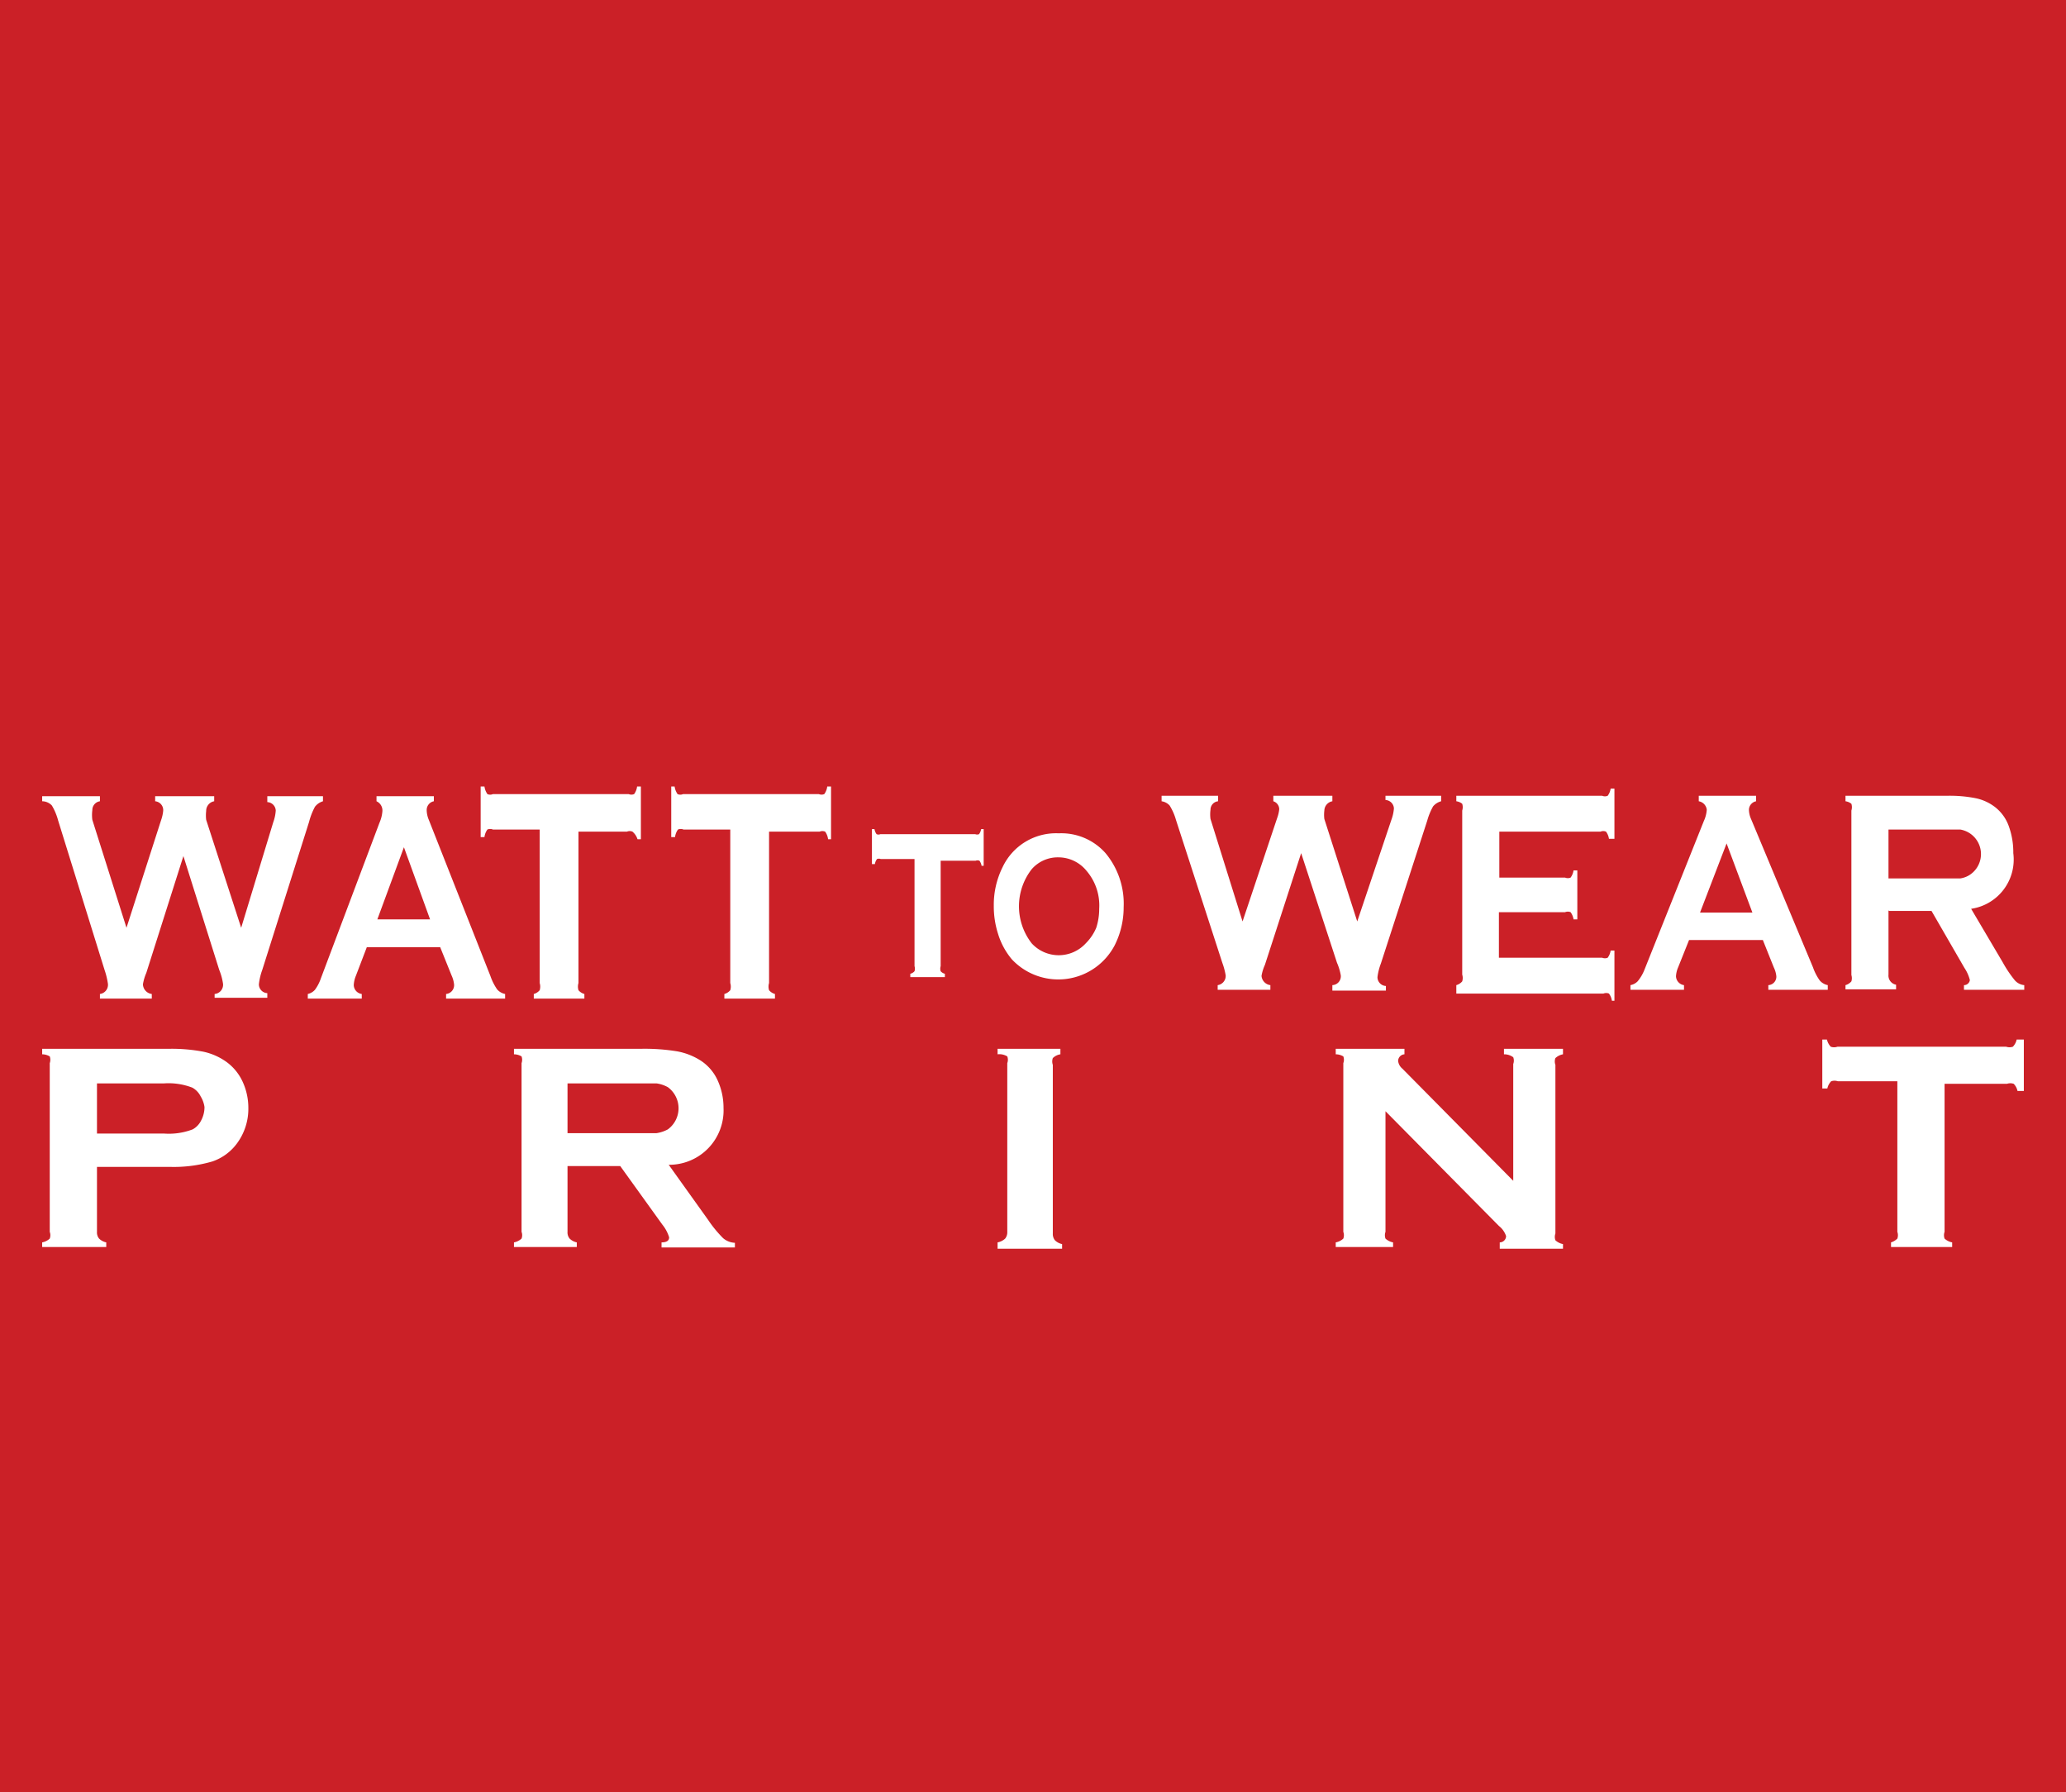 <svg id="Layer_1" data-name="Layer 1" xmlns="http://www.w3.org/2000/svg" viewBox="0 0 49 42.5"><defs><style>.cls-1{fill:#cb2027;}.cls-2{fill:#fff;}</style></defs><title>WTW_PRINT_LOGO</title><rect class="cls-1" width="49" height="42.5"/><path class="cls-2" d="M4.35,20.3L3.47,23.07a1.15,1.15,0,0,0-.08.27,0.24,0.24,0,0,0,.21.23v0.11H2.37V23.57a0.22,0.22,0,0,0,.19-0.24A1.79,1.79,0,0,0,2.48,23l-1.1-3.54a1.4,1.4,0,0,0-.15-0.36A0.32,0.32,0,0,0,1,19V18.88H2.37V19a0.21,0.21,0,0,0-.18.21,0.88,0.88,0,0,0,0,.23L3,22l0.82-2.55a0.93,0.93,0,0,0,.05-0.22A0.21,0.21,0,0,0,3.68,19V18.88h1.4V19a0.23,0.23,0,0,0-.19.23,0.88,0.88,0,0,0,0,.21L5.72,22l0.76-2.5a1,1,0,0,0,.06-0.28,0.21,0.21,0,0,0-.2-0.2V18.88H7.66V19a0.38,0.38,0,0,0-.19.13,1.6,1.6,0,0,0-.14.36L6.22,23a1.46,1.46,0,0,0-.08.34,0.21,0.21,0,0,0,.2.21v0.11H5.09V23.57a0.22,0.22,0,0,0,.2-0.24A1.38,1.38,0,0,0,5.2,23Z"/><path class="cls-2" d="M10.44,22.46H8.7l-0.26.68a0.67,0.67,0,0,0-.05.22,0.22,0.22,0,0,0,.19.21v0.11H7.3V23.57a0.32,0.32,0,0,0,.17-0.1,1,1,0,0,0,.14-0.27L9,19.51a0.84,0.84,0,0,0,.07-0.28A0.24,0.24,0,0,0,8.93,19V18.88h1.36V19a0.21,0.21,0,0,0-.17.21,0.62,0.62,0,0,0,.05.23l1.46,3.7a1.32,1.32,0,0,0,.16.32,0.34,0.34,0,0,0,.19.11v0.11H10.58V23.57a0.21,0.21,0,0,0,.19-0.22,0.67,0.67,0,0,0-.06-0.22ZM10.2,21.8L9.58,20.09,8.95,21.8H10.2Z"/><path class="cls-2" d="M13.72,19.67v3.64a0.29,0.29,0,0,0,0,.17,0.28,0.28,0,0,0,.14.09v0.11h-1.2V23.57a0.28,0.28,0,0,0,.14-0.09,0.29,0.29,0,0,0,0-.17V19.67H11.69a0.17,0.17,0,0,0-.13,0,0.39,0.39,0,0,0-.07.18H11.4V18.65h0.09a0.42,0.42,0,0,0,.07.18,0.16,0.16,0,0,0,.13,0h3.22a0.17,0.17,0,0,0,.13,0,0.39,0.39,0,0,0,.07-0.18h0.09V19.9H15.12A0.39,0.39,0,0,0,15,19.72a0.17,0.17,0,0,0-.13,0H13.72Z"/><path class="cls-2" d="M18.24,19.67v3.64a0.29,0.29,0,0,0,0,.17,0.28,0.28,0,0,0,.14.09v0.11h-1.2V23.57a0.28,0.28,0,0,0,.14-0.09,0.29,0.29,0,0,0,0-.17V19.67H16.21a0.17,0.17,0,0,0-.13,0,0.39,0.39,0,0,0-.07.18H15.92V18.65H16a0.42,0.42,0,0,0,.07.18,0.16,0.16,0,0,0,.13,0h3.22a0.17,0.17,0,0,0,.13,0,0.39,0.39,0,0,0,.07-0.18h0.09V19.9H19.64a0.39,0.39,0,0,0-.07-0.18,0.17,0.17,0,0,0-.13,0H18.24Z"/><path class="cls-2" d="M22.31,20.37v2.54a0.2,0.2,0,0,0,0,.12,0.19,0.19,0,0,0,.1.06v0.08H21.59V23.09a0.19,0.19,0,0,0,.1-0.06,0.2,0.2,0,0,0,0-.12V20.37H20.89a0.12,0.12,0,0,0-.09,0,0.27,0.27,0,0,0-.05.12H20.68V19.66h0.06a0.29,0.29,0,0,0,.05.12,0.11,0.11,0,0,0,.09,0h2.25a0.12,0.12,0,0,0,.09,0,0.27,0.27,0,0,0,.05-0.12h0.06v0.87H23.28a0.27,0.27,0,0,0-.05-0.12,0.12,0.12,0,0,0-.09,0H22.31Z"/><path class="cls-2" d="M25.11,19.76a1.4,1.4,0,0,1,1.11.47,1.87,1.87,0,0,1,.43,1.28,2,2,0,0,1-.21.9,1.51,1.51,0,0,1-2.44.34,1.71,1.71,0,0,1-.33-0.61,2.13,2.13,0,0,1-.1-0.66,2,2,0,0,1,.21-0.92A1.4,1.4,0,0,1,25.11,19.76Zm0,0.57a0.82,0.82,0,0,0-.64.28,1.43,1.43,0,0,0,0,1.76,0.87,0.87,0,0,0,1.28,0A1.15,1.15,0,0,0,26,22a1.45,1.45,0,0,0,.07-0.45,1.26,1.26,0,0,0-.3-0.9A0.86,0.86,0,0,0,25.12,20.33Z"/><path class="cls-2" d="M30.86,20.23L30,22.88a1.06,1.06,0,0,0-.08.26,0.24,0.24,0,0,0,.21.22v0.11H28.88V23.36a0.22,0.22,0,0,0,.19-0.23,1.65,1.65,0,0,0-.08-0.3l-1.1-3.39a1.31,1.31,0,0,0-.15-0.34A0.32,0.32,0,0,0,27.55,19V18.87h1.34V19a0.2,0.2,0,0,0-.18.2,0.81,0.81,0,0,0,0,.22l0.76,2.43,0.82-2.45a0.86,0.86,0,0,0,.05-0.21A0.2,0.2,0,0,0,30.2,19V18.87h1.4V19a0.23,0.23,0,0,0-.19.22,0.81,0.81,0,0,0,0,.2l0.78,2.43L33,19.44a1,1,0,0,0,.06-0.27,0.21,0.21,0,0,0-.2-0.2V18.87h1.32V19a0.38,0.38,0,0,0-.19.12,1.5,1.5,0,0,0-.14.34l-1.1,3.39a1.35,1.35,0,0,0-.08.32,0.21,0.21,0,0,0,.2.21v0.11H31.6V23.36a0.21,0.21,0,0,0,.2-0.23,1.28,1.28,0,0,0-.09-0.3Z"/><path class="cls-2" d="M35.55,21.45v1.26H38a0.17,0.17,0,0,0,.13,0,0.37,0.37,0,0,0,.07-0.17h0.09v1.19H38.23a0.37,0.37,0,0,0-.07-0.17,0.17,0.17,0,0,0-.13,0H34.54V23.36a0.28,0.28,0,0,0,.14-0.09,0.27,0.27,0,0,0,0-.16V19.22a0.27,0.27,0,0,0,0-.16A0.28,0.28,0,0,0,34.54,19V18.87H38a0.17,0.17,0,0,0,.13,0,0.37,0.37,0,0,0,.07-0.17h0.09v1.19H38.16a0.37,0.37,0,0,0-.07-0.17,0.17,0.17,0,0,0-.13,0h-2.4v1.09h1.56a0.17,0.17,0,0,0,.13,0,0.37,0.37,0,0,0,.07-0.17h0.09v1.16H37.32a0.38,0.38,0,0,0-.07-0.17,0.17,0.17,0,0,0-.13,0H35.55Z"/><path class="cls-2" d="M41.81,22.29H40.06l-0.26.65a0.62,0.62,0,0,0-.05.21,0.22,0.22,0,0,0,.19.21v0.11H38.67V23.36a0.32,0.32,0,0,0,.17-0.09A1,1,0,0,0,39,23l1.41-3.53a0.77,0.77,0,0,0,.07-0.27A0.23,0.23,0,0,0,40.29,19V18.87h1.36V19a0.21,0.21,0,0,0-.17.2,0.57,0.57,0,0,0,.05.22L43,22.94a1.24,1.24,0,0,0,.16.31,0.34,0.34,0,0,0,.19.11v0.11H41.94V23.36a0.2,0.2,0,0,0,.19-0.21,0.62,0.62,0,0,0-.06-0.21Zm-0.24-.63L40.95,20l-0.63,1.64h1.26Z"/><path class="cls-2" d="M44.79,21.59v1.52a0.22,0.22,0,0,0,.18.24v0.11h-1.2V23.36a0.28,0.28,0,0,0,.14-0.09,0.26,0.26,0,0,0,0-.15V19.22a0.27,0.27,0,0,0,0-.16A0.28,0.28,0,0,0,43.77,19V18.87h2.4a3.17,3.17,0,0,1,.7.06,1.13,1.13,0,0,1,.45.21,1,1,0,0,1,.33.47,1.82,1.82,0,0,1,.1.62,1.18,1.18,0,0,1-1,1.32l0.75,1.27a2.82,2.82,0,0,0,.29.43,0.34,0.34,0,0,0,.22.11v0.11H46.58V23.36a0.14,0.14,0,0,0,.14-0.12,0.93,0.93,0,0,0-.13-0.29l-0.78-1.35h-1Zm0-.76h1.29l0.41,0a0.57,0.57,0,0,0,.22-0.08,0.59,0.59,0,0,0-.22-1.08l-0.41,0H44.79v1.21Z"/><path class="cls-2" d="M2.3,27.66v1.55a0.23,0.23,0,0,0,.05.16,0.34,0.34,0,0,0,.17.09v0.11H1V29.46a0.36,0.36,0,0,0,.18-0.09,0.23,0.23,0,0,0,0-.16v-4a0.24,0.24,0,0,0,0-.16A0.36,0.36,0,0,0,1,25V24.87H4a4,4,0,0,1,.83.07,1.47,1.47,0,0,1,.54.24,1.2,1.2,0,0,1,.38.46,1.48,1.48,0,0,1,.14.63,1.38,1.38,0,0,1-.26.83,1.21,1.21,0,0,1-.59.44,3.25,3.25,0,0,1-1,.13H2.3Zm0-.78H3.9a1.58,1.58,0,0,0,.67-0.1,0.48,0.48,0,0,0,.2-0.21,0.67,0.67,0,0,0,.08-0.32A0.66,0.66,0,0,0,4.76,26a0.48,0.48,0,0,0-.2-0.21,1.57,1.57,0,0,0-.67-0.1H2.3v1.24Z"/><path class="cls-2" d="M13.46,27.65v1.56a0.23,0.23,0,0,0,.05.16,0.34,0.34,0,0,0,.17.09v0.11H12.19V29.46a0.36,0.36,0,0,0,.18-0.09,0.23,0.23,0,0,0,0-.16v-4a0.24,0.24,0,0,0,0-.16A0.36,0.36,0,0,0,12.19,25V24.87h3a4.78,4.78,0,0,1,.87.06,1.56,1.56,0,0,1,.56.22,1.1,1.1,0,0,1,.41.49,1.56,1.56,0,0,1,.13.63,1.29,1.29,0,0,1-1.3,1.35l0.93,1.3a2.93,2.93,0,0,0,.36.44,0.46,0.46,0,0,0,.28.11v0.11H15.69V29.46q0.18,0,.18-0.12a0.88,0.88,0,0,0-.16-0.3l-1-1.39H13.46Zm0-.78h1.61l0.5,0a0.81,0.81,0,0,0,.27-0.09,0.62,0.62,0,0,0,0-1,0.77,0.77,0,0,0-.27-0.09l-0.51,0H13.46v1.23Z"/><path class="cls-2" d="M23.89,29.21v-4a0.23,0.23,0,0,0,0-.16A0.36,0.36,0,0,0,23.66,25V24.87h1.49V25a0.33,0.33,0,0,0-.18.09,0.24,0.24,0,0,0,0,.16v4a0.24,0.24,0,0,0,.05.16,0.34,0.34,0,0,0,.17.09v0.11H23.66V29.46a0.36,0.36,0,0,0,.18-0.09A0.24,0.24,0,0,0,23.89,29.21Z"/><path class="cls-2" d="M32.86,26.35v2.86a0.24,0.24,0,0,0,0,.16,0.36,0.36,0,0,0,.18.09v0.11H31.68V29.46a0.36,0.36,0,0,0,.18-0.09,0.24,0.24,0,0,0,0-.16v-4a0.23,0.23,0,0,0,0-.16A0.36,0.36,0,0,0,31.68,25V24.87h1.63V25a0.16,0.16,0,0,0-.15.16,0.28,0.28,0,0,0,.1.18L35.89,28V25.23a0.23,0.23,0,0,0,0-.16A0.36,0.36,0,0,0,35.67,25V24.87h1.4V25a0.36,0.36,0,0,0-.18.09,0.23,0.23,0,0,0,0,.16v4a0.24,0.24,0,0,0,0,.16,0.36,0.36,0,0,0,.18.09v0.11H35.57V29.46a0.15,0.15,0,0,0,.15-0.15,0.51,0.51,0,0,0-.17-0.24Z"/><path class="cls-2" d="M46.12,25.64v3.57a0.24,0.24,0,0,0,0,.16,0.36,0.36,0,0,0,.18.09v0.11H44.85V29.46A0.36,0.36,0,0,0,45,29.37a0.24,0.24,0,0,0,0-.16V25.64H43.59a0.24,0.24,0,0,0-.16,0,0.35,0.35,0,0,0-.09.17H43.22V24.65h0.11a0.38,0.38,0,0,0,.09.17,0.24,0.24,0,0,0,.16,0h4a0.25,0.25,0,0,0,.16,0,0.35,0.35,0,0,0,.09-0.17H48v1.22H47.85a0.35,0.35,0,0,0-.09-0.17,0.25,0.25,0,0,0-.16,0H46.12Z"/></svg>